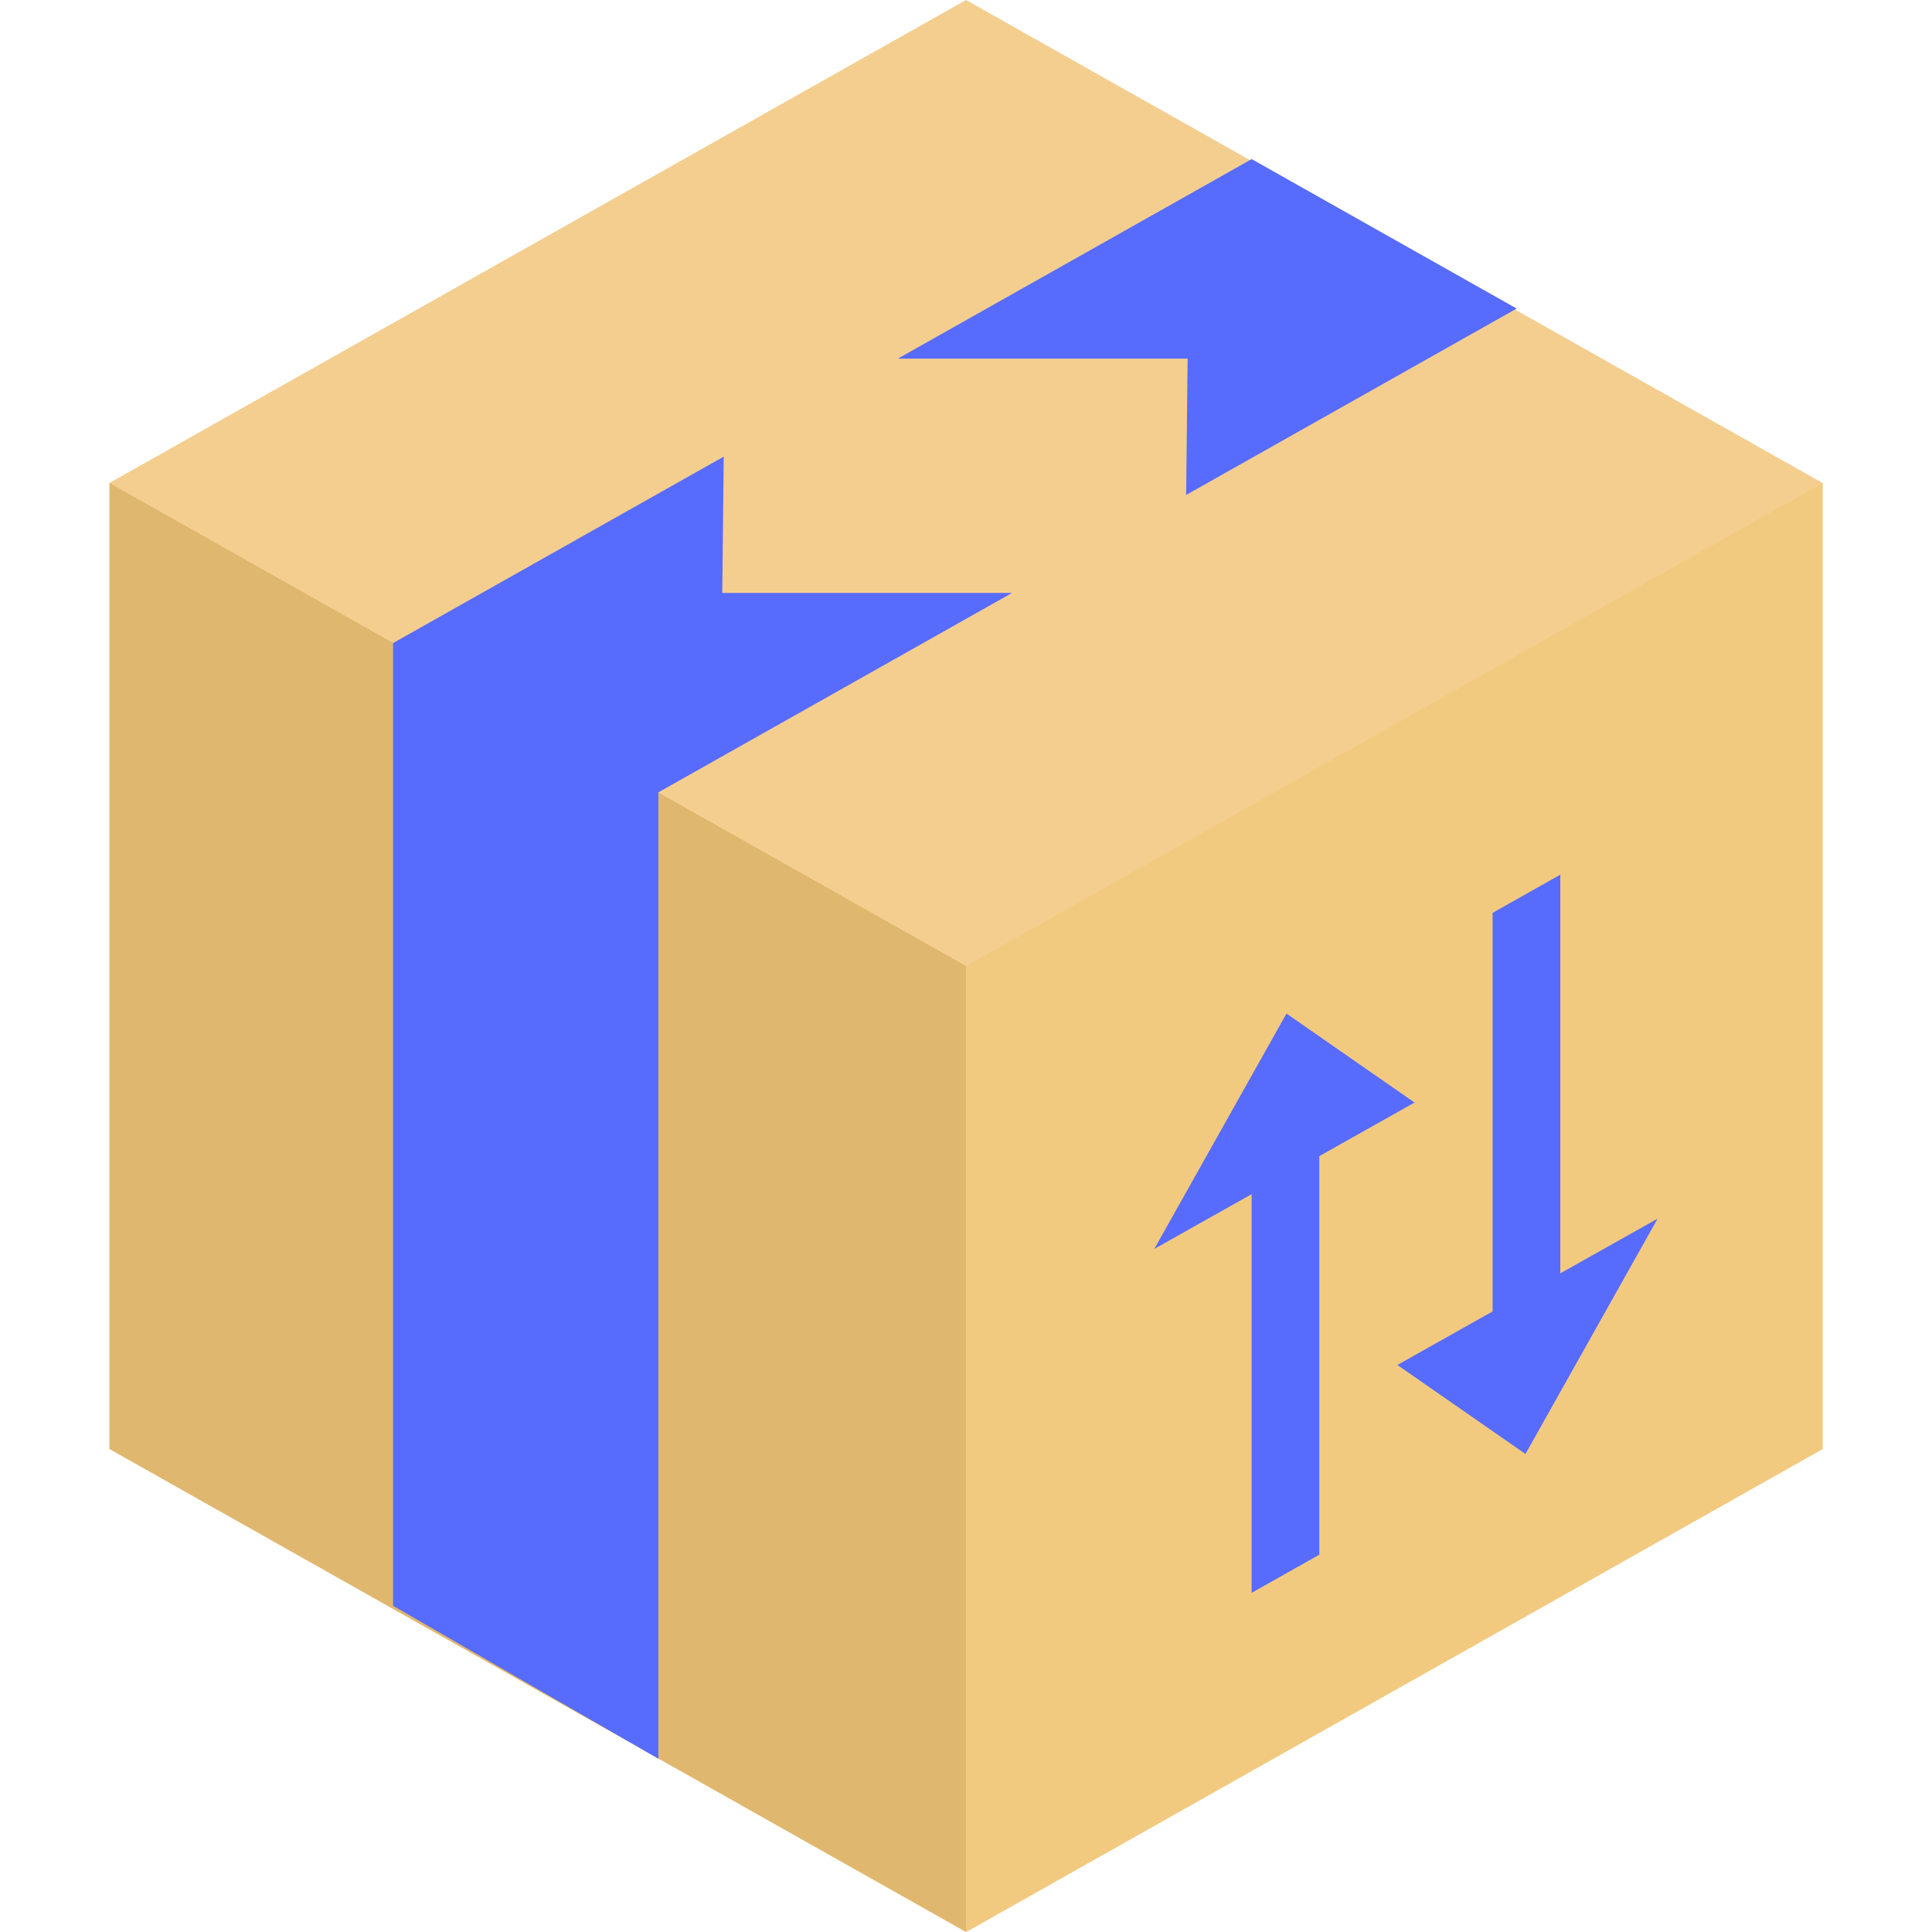 <?xml version="1.0" standalone="no"?>
<svg height="200px" width="200px" version="1.1" id="Layer_1" xmlns="http://www.w3.org/2000/svg" xmlns:xlink="http://www.w3.org/1999/xlink" viewBox="0 0 512 512" xml:space="preserve" fill="#576bfc"><g id="SVGRepo_bgCarrier" stroke-width="0"></g><g id="SVGRepo_tracerCarrier" stroke-linecap="round" stroke-linejoin="round"></g><g id="SVGRepo_iconCarrier"> <polygon style="fill:#E0B76E;" points="376.808,187.877 256,512 28.996,384.006 28.996,127.994 "></polygon> <polygon style="fill:#F4CE8F;" points="256,0 28.996,127.994 256,256 256,512 483.004,384.006 483.004,127.994 "></polygon> <polygon style="fill:#F2CA7F;" points="256,256 256,512 483.004,384.006 483.004,127.994 "></polygon> <polyline style="fill:#576bfc;" points="174.431,466.018 174.431,210.006 268.189,157.134 268.201,157.134 268.199,157.134 191.405,157.134 191.794,121.013 191.8,121.008 104.201,170.4 104.201,425.526 "></polyline> <polyline style="fill:#576bfc;" points="174.431,466.018 174.431,210.006 104.201,170.4 104.201,425.526 "></polyline> <polyline style="fill:#576bfc;" points="331.708,42.166 237.949,95.039 237.937,95.039 237.94,95.039 314.734,95.039 314.345,131.16 314.339,131.164 401.937,81.773 "></polyline> <g> <polygon style="fill:#576bfc;" points="374.872,292.189 340.931,268.603 305.907,330.967 331.691,316.469 331.691,422.122 349.634,412.002 349.634,306.381 "></polygon> <polygon style="fill:#576bfc;" points="370.318,361.73 404.259,385.316 439.283,322.952 413.498,337.45 413.498,231.797 395.555,241.917 395.555,347.54 "></polygon> </g> </g></svg>